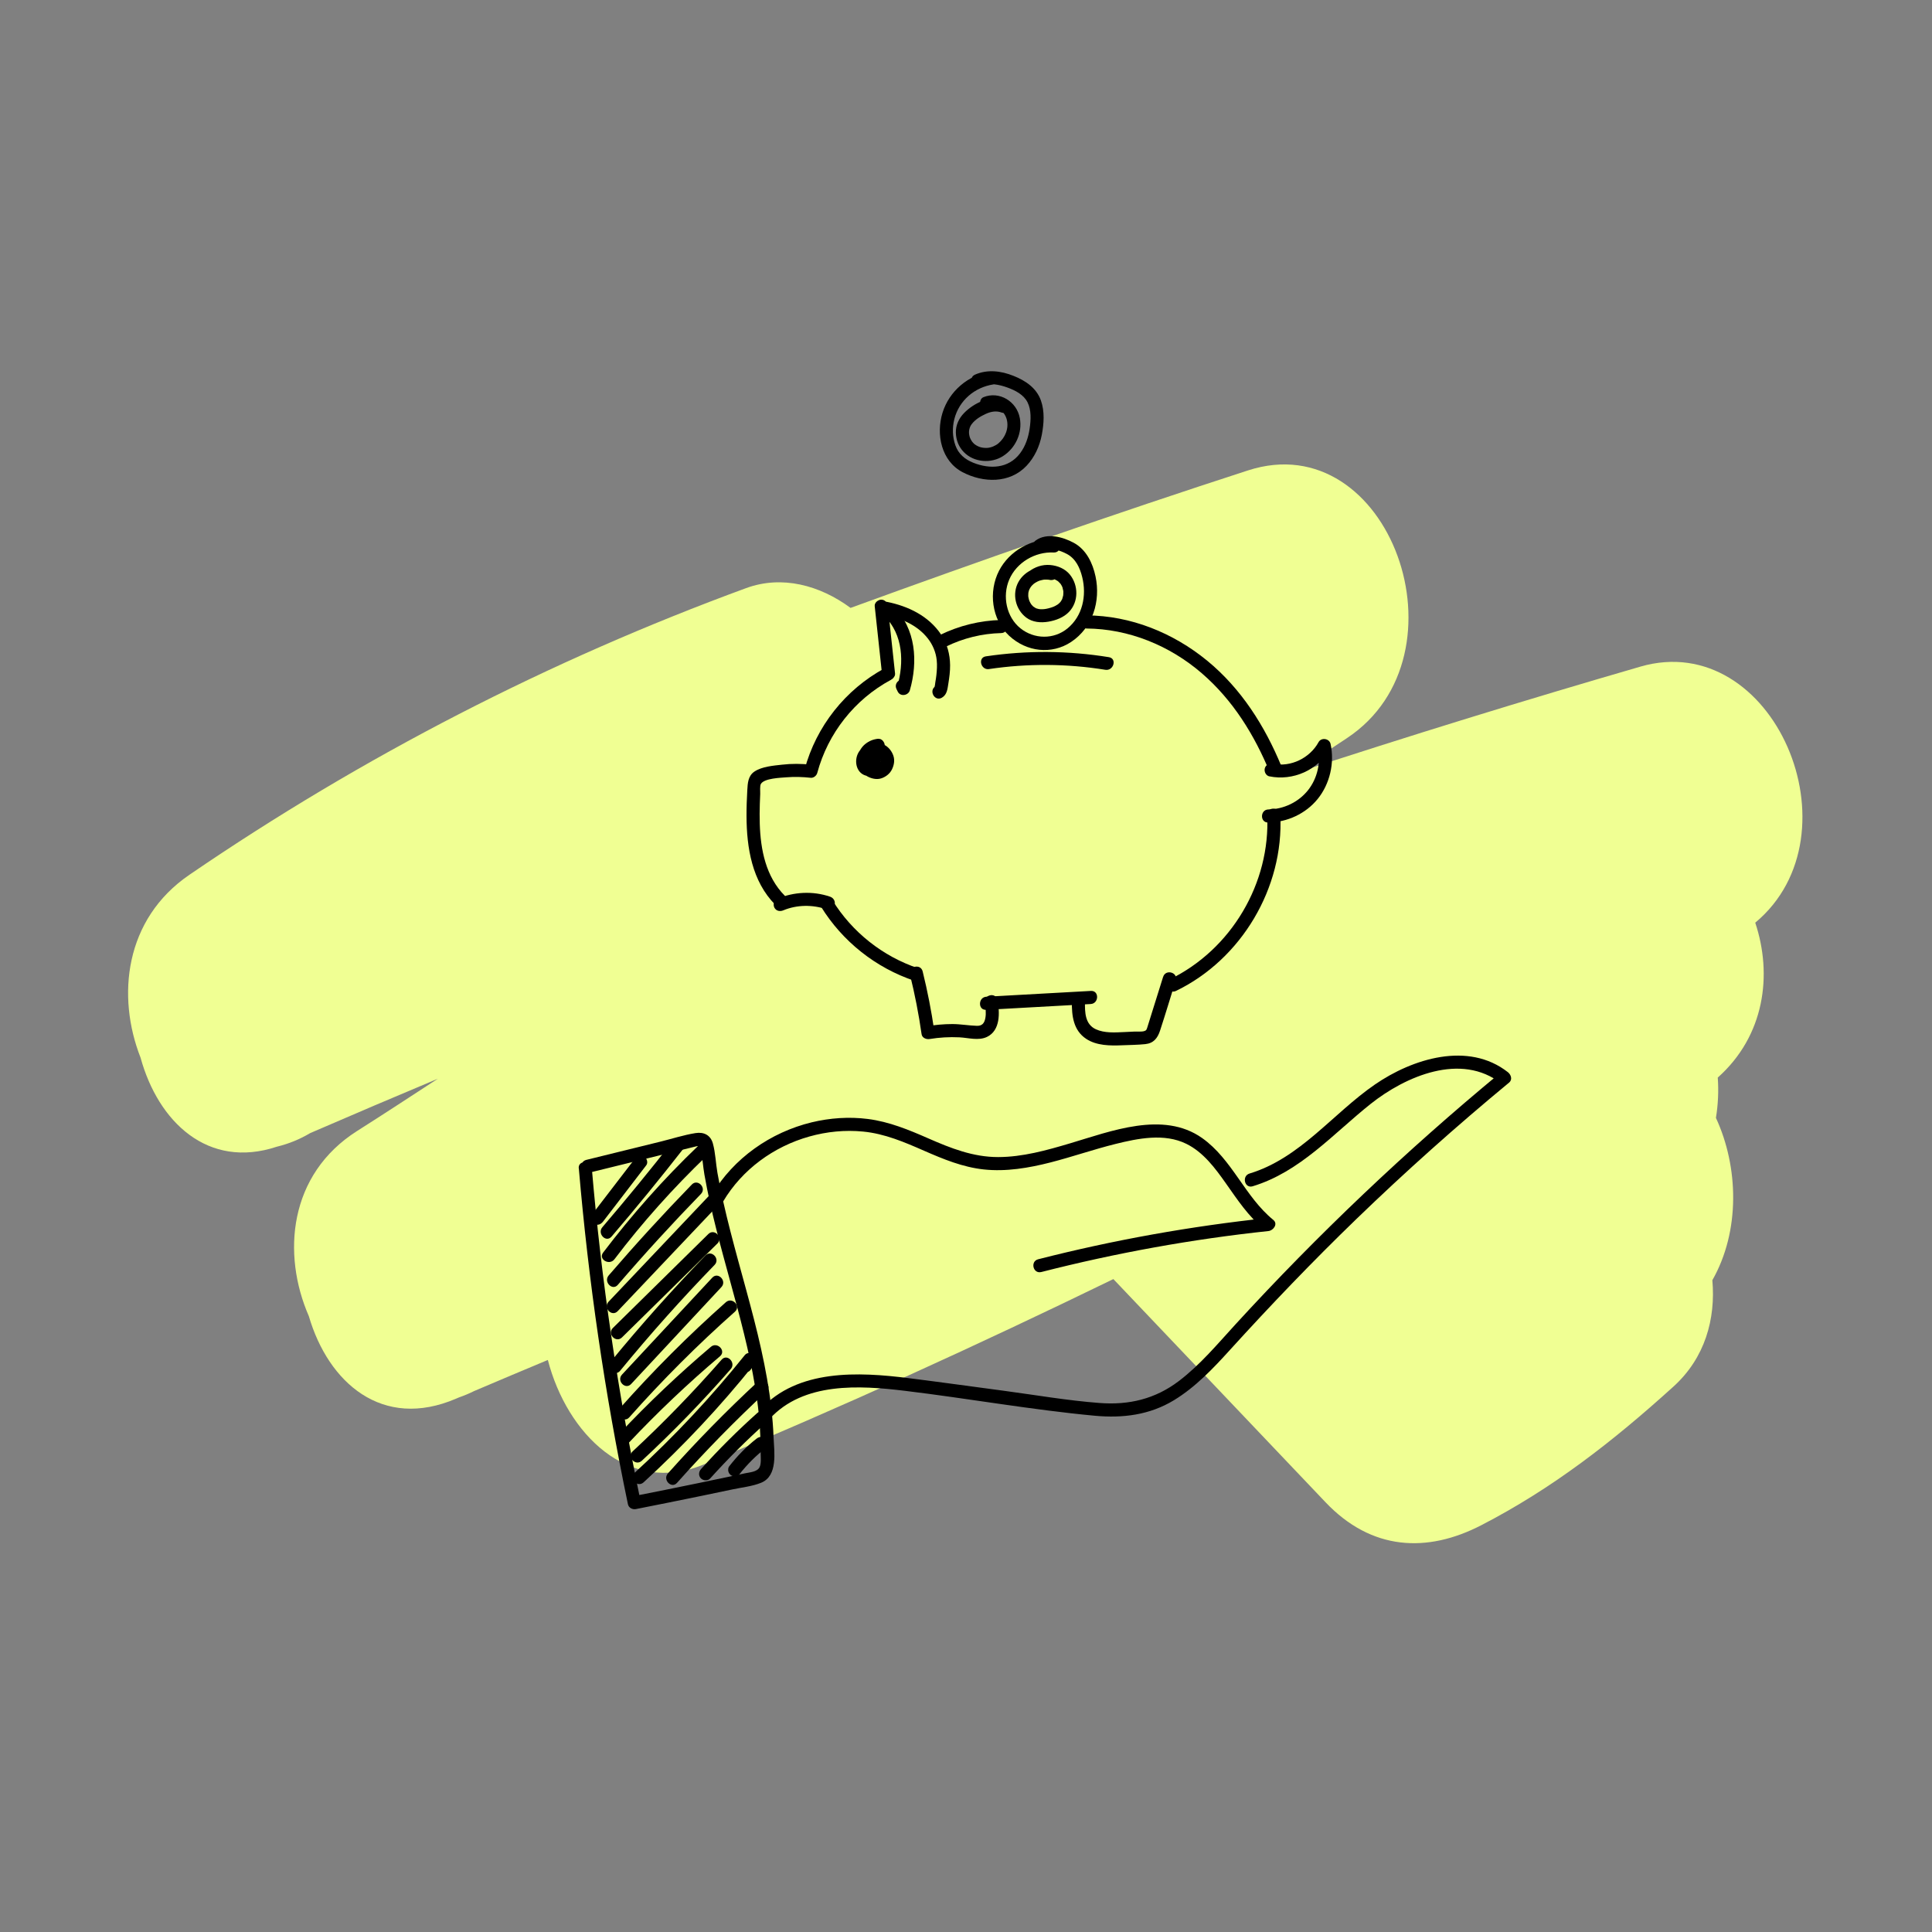 <?xml version="1.0" encoding="UTF-8"?>
<svg id="Layer_1" data-name="Layer 1" xmlns="http://www.w3.org/2000/svg" viewBox="0 0 600 600">
  <rect x="0" y="0" width="600" height="600" fill="#808080" stroke="none"/>
  <defs>
    <style>
      .cls-1 {
        fill: none;
      }

      .cls-2 {
        fill: #f0ff93;
      }
    </style>
  </defs>
  <path id="Clip_2" data-name="Clip 2" class="cls-1" d="M39.77,144.24H559.77V479.24H39.77V144.24Z"/>
  <path id="Fill_1" data-name="Fill 1" class="cls-2" d="M509.43,207.03c-36.1,10.47-72.04,21.56-107.83,33.28,5.58-3.7,11.16-7.4,16.74-11.1,38.85-25.76,13.21-97.37-30.76-83.12-41.37,13.41-82.47,27.77-123.43,42.7-9.52-7.03-21.3-10.24-32.45-6.14-61.08,22.4-119.15,52.3-172.86,89.01-20.19,13.78-22.66,37.76-15.19,56.8,5.46,19.89,20.88,34.79,42.35,27.65,3.64-.88,7.12-2.3,10.34-4.22,13.19-5.71,26.4-11.34,39.65-16.89-8.34,5.43-16.66,10.9-25.06,16.22-21.3,13.5-23.43,38.26-15.01,57.54,6,20.54,22.72,35.5,45.78,25.58,.29-.13,.58-.25,.86-.37,1.6-.55,3.16-1.21,4.67-1.96,7.63-3.27,15.27-6.45,22.91-9.66,5.96,22.95,25.03,42.15,48.31,32.49,42.94-17.82,85.31-37.17,127.32-57.61,21.97,23.11,43.94,46.22,65.9,69.32,14.23,14.98,31.49,15.85,48.38,7.11,22.09-11.41,40.72-25.89,59.65-43.04,9.83-8.9,13.15-21.02,12.09-33.04,8.72-15.3,8.15-35.23,1.11-50.41,.68-4.14,.87-8.34,.57-12.52,14.56-12.96,17.05-31.9,11.64-48.1,32.94-27.46,5.7-91.51-35.69-79.52"/>
  <g>
    <g>
      <path d="M274.7,207.56c-12.17,6.59-21.22,18.03-24.82,31.4l2-1.48c-3.01-.32-6.01-.35-9.02,0-2.68,.3-6.24,.58-8.55,2.13-1.99,1.33-2.11,3.59-2.23,5.78-.15,2.67-.25,5.35-.24,8.03,.04,9.89,1.7,20.27,8.94,27.58,1.84,1.86,4.78-.96,2.93-2.83-5.89-5.95-7.51-14.27-7.76-22.37-.06-2.05-.05-4.1,.02-6.16,.03-1.02,.07-2.03,.12-3.05,.04-.75-.17-2.51,.22-3.15,1.08-1.76,6.13-1.89,7.93-2.04,2.53-.21,5.05-.12,7.56,.15,.88,.09,1.78-.67,2-1.48,3.32-12.35,11.6-22.84,22.85-28.92,2.31-1.25,.36-4.82-1.95-3.58h0Z"/>
      <path d="M306.27,313.61c10.82-.6,21.64-1.2,32.45-1.8,2.6-.14,2.69-4.22,.07-4.07-10.82,.6-21.64,1.2-32.45,1.8-2.6,.14-2.69,4.22-.07,4.07h0Z"/>
      <path d="M393.54,253.05c1.06,21.19-11.16,41.85-30.26,51.1-2.36,1.14-.4,4.71,1.95,3.58,20.31-9.83,33.51-32.06,32.38-54.6-.13-2.61-4.2-2.69-4.07-.07h0Z"/>
      <path d="M361.22,303.36c-1.32,4.21-2.63,8.41-3.95,12.62-.33,1.05-.64,2.1-.98,3.14-.22,.66-.29,.91-.94,1.1-.9,.26-2.14,.1-3.08,.15-1.06,.05-2.12,.1-3.18,.15-2.86,.13-6.08,.36-8.76-.87-3.38-1.55-3.43-5.27-3.38-8.51,.04-2.62-4.03-2.7-4.07-.07-.06,4.39,.46,8.91,4.42,11.54,3.22,2.15,7.47,2.17,11.19,2.01,2.4-.1,4.83-.11,7.22-.36,2.58-.28,3.8-1.88,4.56-4.21,1.69-5.17,3.25-10.38,4.87-15.57,.78-2.5-3.14-3.61-3.92-1.1h0Z"/>
      <path d="M243.27,282.71c4.23-1.76,9.07-1.8,13.41-.32,1.04,.35,2.23-.39,2.51-1.41,.31-1.11-.37-2.16-1.41-2.51-5.39-1.83-11.24-1.51-16.46,.67-1.02,.42-1.3,1.87-.81,2.76,.57,1.05,1.74,1.24,2.76,.81h0Z"/>
      <path d="M254.97,281.58c6.68,10.81,17,19,29.05,23.03,2.49,.83,3.59-3.09,1.1-3.92-10.97-3.67-20.49-11.21-26.57-21.06-1.37-2.22-4.95-.28-3.58,1.95h0Z"/>
      <path d="M282.59,302.63c1.52,6.12,2.73,12.31,3.62,18.55,.16,1.15,1.46,1.66,2.46,1.5,3.06-.5,6.15-.68,9.25-.53,2.79,.13,5.97,1.14,8.62-.14,4.18-2.02,3.97-7.6,3.23-11.44-.5-2.58-4.45-1.6-3.96,.96,.29,1.5,.48,3.12,.2,4.64s-.94,2.45-2.61,2.41c-2.55-.07-5.07-.55-7.64-.55-2.7,0-5.39,.26-8.06,.7,.82,.5,1.64,1,2.46,1.5-.9-6.24-2.11-12.43-3.62-18.55-.63-2.55-4.59-1.58-3.96,.96h0Z"/>
      <path d="M394.21,241.1c7.31,1.51,15.18-1.95,18.78-8.55l-3.73-.55c1.01,4.64-.08,9.7-3.06,13.43s-7.57,5.87-12.27,5.95c-2.62,.04-2.7,4.11-.07,4.07,5.89-.09,11.66-2.74,15.38-7.35s5.28-11.09,3.98-17.06c-.37-1.71-2.88-2.11-3.73-.55-2.7,4.93-8.62,7.85-14.18,6.7-1.08-.22-2.2,.3-2.51,1.41-.28,1,.33,2.29,1.41,2.51h0Z"/>
      <path d="M293.79,200.81c5.33-2.62,11.18-4.06,17.12-4.2,2.62-.06,2.7-4.13,.07-4.07-6.65,.16-13.17,1.76-19.14,4.7-2.36,1.16-.4,4.73,1.95,3.58h0Z"/>
      <path d="M307.16,207.78c11.96-1.77,24.18-1.7,36.12,.23,2.56,.41,3.69-3.5,1.1-3.92-12.67-2.05-25.48-2.14-38.19-.26-2.6,.38-1.61,4.34,.96,3.96h0Z"/>
      <path d="M337.39,195.19c13.16,.08,25.88,5.31,35.81,13.87,9.7,8.36,16.37,19.17,21.2,30.92,1,2.42,4.56,.45,3.58-1.95-5.16-12.56-12.53-24.21-23.13-32.89-10.56-8.63-23.66-13.94-37.38-14.03-2.62-.02-2.7,4.05-.07,4.07h0Z"/>
      <path d="M272.79,229.42c-1.56,.15-2.89,.68-4.11,1.67-1.02,.83-1.81,2.05-2.16,3.32-.73,2.71,.65,5.67,3.19,6.88,1.26,.6,2.76,.87,4.11,.39s2.56-1.43,3.2-2.76,.9-2.83,.42-4.23-1.44-2.64-2.77-3.36-2.88-.97-4.33-.55-2.66,1.34-3.52,2.59c-1.67,2.42-1.15,6.49,1.95,7.47,1.76,.56,3.52-.37,4.79-1.54s2.1-2.94,1.44-4.66-2.39-2.77-4.21-2.57-3.18,1.47-3.78,3.11c-.51,1.39-.18,3.17,.88,4.22,1.29,1.28,3.35,1.27,4.6-.06,.64-.68,1.01-1.56,.91-2.49-.12-1.05-.75-1.87-1.72-2.28-1.98-.85-4.23,.73-4.19,2.87,0,.52,.15,1.07,.4,1.52,.28,.5,.66,.83,1.11,1.18,.52,.4,1.47,.37,2.01,.04s1.1-.68,1.64-1.02c1.33-.82,1.41-2.68,.06-3.54s-3.4-.38-4.09,1.1c-.23,.49-.36,.97-.23,1.52,.12,.49,.49,1.03,.94,1.27,.9,.48,2.31,.32,2.79-.72,.14-.3-.33,.31-.15,.15,.08-.07,.04-.05-.11,.08-.13,.12-.28,.19-.45,.23,.26-.07-.19,.02-.23,.02-.17,0-.33-.04-.48-.12-.18-.09-.2-.09-.07-.02l.06-3.54c-.55,.34-1.1,.68-1.64,1.02l2.01,.04,.26,.2c.2,.31,.25,.36,.13,.18-.07-.13-.1-.31,.07,.19l-.02-.11c.05,.15,.06,.31,.01,.46l-.03,.15c.06-.2,.03-.14-.09,.19,0,.01-.38,.41-.15,.2l-.27,.21c.14-.07,.12-.06-.06,.02l-.15,.06c-.35,.02-.42,.03-.22,.03-.17,0-.33-.03-.47-.12-.18-.09-.2-.09-.06-.02-.28-.17-.46-.39-.58-.69l-.06-.17c.04,.19,.03,.1-.03-.28,0,.01,.1-.56,.04-.28-.08,.33,.2-.43,.09-.21s-.19,.05,.15-.18c-.02,.02-.11,.09-.13,.12l.3-.22s-.1,.06-.16,.09l.33-.13c-.2,.05-.11,.04,.26-.01-.17,0-.21-.06,.25,.05-.34-.08,.4,.19,.18,.08-.26-.13,0-.17,.16,.14-.01-.02-.1-.12-.13-.14l.21,.28c-.03-.06-.07-.11-.09-.17,.03,.02,.15,.51,.08,.21-.01-.06-.03-.13-.05-.2-.1-.33-.02,.5,.01,.06,0-.08,.02-.18,.01-.26,.06,.37-.08,.4-.02,.21,.02-.08,.09-.21,.09-.29,0,.06-.23,.43-.05,.16,.04-.07,.09-.14,.13-.21,.21-.36-.35,.32-.03,.05,.06-.05,.12-.11,.18-.17,.3-.28-.39,.2-.05,.04l.1-.06c.2-.09,.14-.08-.17,.05,.03,0,.21-.06,.23-.06,.32-.1-.13,.04-.16,0h.12c.21,0,.15,0-.17-.04,.02,.02,.21,.05,.22,.06,.38,.1-.32-.19-.11-.05,.07,.05,.17,.13,.24,.16-.26-.21-.33-.26-.21-.15,.04,.04,.08,.08,.12,.13-.32-.23-.21-.35-.12-.16,.07,.15,.16,.47-.01-.08,.07,.24-.1-.02,0-.18-.02,.03,0,.47,.02,.1,.02-.42-.03,.13-.05,.1-.08-.15,.21-.38,.06-.15-.06,.08-.11,.18-.17,.26-.09,.13-.04,.07,.15-.18-.05,.06-.11,.13-.17,.19-.13,.14-.27,.27-.41,.39-.03,.02-.25,.22-.26,.21-.03-.02,.39-.25,.1-.08-.05,.03-.55,.38-.6,.33-.06-.05,.44-.11,.11-.05-.08,.02-.17,.04-.26,.06,.28-.02,.34-.04,.19-.04-.26,0,.42,.14,.08,.02-.3-.11,.2,.1,.2,.1-.04-.04-.16-.1-.22-.12-.22-.08,.4,.39,.16,.12-.04-.05-.09-.1-.14-.15-.27-.27,.25,.46,.09,.11-.03-.06-.06-.13-.1-.18-.19-.33,.12,.44,.04,.1-.04-.17-.06-.36-.12-.52,.13,.4,.03,.37,.03,.2,0-.11,0-.21,0-.32,0-.18,.11-.18-.04,.2,.03-.08,.04-.19,.06-.27,.02-.09,.06-.18,.08-.28,.1-.36-.21,.41-.03,.06,.09-.17,.18-.34,.29-.5,.04-.06,.09-.12,.13-.19-.29,.46-.2,.25-.08,.12s.24-.25,.38-.36c.05-.04,.35-.29,.05-.05s.1-.05,.17-.09c.1-.06,.61-.27,.28-.15s.21-.05,.3-.08,.19-.03,.28-.05c.26-.05-.52,.02-.11,.02,.08,0,.15,0,.23,0,.08,0,.15,0,.23,.02-.3-.05-.38-.06-.23-.03,.17,.04,.34,.07,.51,.13,.06,.02,.42,.16,.08,.02s.02,.02,.07,.05c.15,.08,.33,.26,.49,.31-.03,0-.4-.35-.16-.12,.09,.08,.17,.16,.25,.24,.07,.07,.13,.15,.19,.22,.19,.2-.3-.46-.08-.11,.1,.17,.19,.33,.28,.51s-.01,.21-.07-.17c0,.07,.05,.15,.06,.22,.02,.09,.02,.25,.06,.33l-.03-.3c0,.07,0,.15,0,.22,0,.07,0,.15,0,.22-.01,.26-.14,.31,.03-.07-.06,.13-.06,.3-.1,.43-.03,.09-.1,.22-.11,.32,0-.04,.23-.46,.07-.18-.1,.17-.28,.39-.35,.57,0-.03,.36-.41,.13-.17-.05,.05-.1,.11-.15,.16-.08,.08-.16,.15-.24,.22-.15,.14-.18,0,.18-.13-.16,.06-.33,.19-.48,.27-.29,.15,.15-.07,.18-.07-.08,0-.22,.06-.31,.08l-.1,.02c-.21,.03-.14,.02,.2-.02-.06-.01-.16,0-.21,0-.09,0-.18,0-.26,0-.23,0-.22-.14,.15,.03-.14-.06-.32-.07-.46-.12-.08-.03-.17-.07-.25-.09,.47,.11,.29,.13,.09,.03-.18-.1-.36-.27-.55-.35,.02,.01,.41,.36,.17,.13-.08-.08-.16-.15-.24-.22-.06-.06-.13-.13-.19-.2-.04-.04-.07-.08-.11-.12-.13-.17-.09-.11,.13,.18-.07-.16-.2-.31-.28-.47-.04-.08-.07-.17-.11-.25-.06-.15-.03-.07,.09,.24-.02-.07-.04-.14-.06-.21-.02-.07-.04-.14-.05-.21-.08-.37,.04-.08,0,.09,.02-.08,.04-.6,.01-.69,.01,.03-.1,.49-.02,.18,.03-.11,.05-.22,.08-.33s.07-.22,.11-.33c.12-.35-.21,.42-.02,.07,.09-.17,.18-.34,.29-.5s.34-.33-.06,.06c.08-.08,.15-.18,.23-.26,.15-.16,.3-.3,.47-.44s.31-.13-.12,.07c.1-.05,.2-.13,.29-.19,.18-.11,.37-.21,.57-.3,.17-.07,.37-.07-.11,.04,.11-.02,.22-.07,.33-.1,.18-.05,.93-.15,.29-.08,.56-.05,1.03-.17,1.45-.57,.36-.35,.63-.92,.62-1.43-.03-1-.87-2.18-2-2.07h0Z"/>
      <path d="M274.66,191.31c5.86,5.79,6.14,14.46,3.98,21.96l3.75-.42c-.13-.27-.26-.53-.39-.8-1.16-2.36-4.73-.4-3.58,1.95,.13,.27,.26,.53,.39,.8,.8,1.63,3.27,1.23,3.75-.42,2.55-8.85,1.9-19.1-4.97-25.89-1.86-1.84-4.8,.98-2.93,2.83h0Z"/>
      <path d="M274.32,190.83c5.25,1.06,10.48,3.15,13.86,7.49,1.51,1.94,2.48,4.28,2.73,6.73,.16,1.53,.06,3.1-.11,4.63-.08,.73-.19,1.45-.32,2.16-.1,.57-.1,1.39-.43,1.85l.78-.75-.26,.15c-2.26,1.32-.31,4.9,1.95,3.58,1.63-.96,1.73-2.75,2.01-4.45,.3-1.87,.55-3.75,.53-5.64-.03-3.37-.91-6.67-2.78-9.49-3.83-5.78-10.22-8.85-16.85-10.18-2.55-.51-3.68,3.4-1.1,3.92h0Z"/>
      <path d="M271.65,188.24c.75,6.95,1.5,13.91,2.25,20.86,.12,1.09,.8,2.05,2,2.07,.99,.02,2.19-.9,2.07-2-.75-6.95-1.5-13.91-2.25-20.86-.12-1.09-.8-2.05-2-2.07-.99-.02-2.19,.9-2.07,2h0Z"/>
      <path d="M327.31,167.51c-6.9-.35-13.87,3.57-17.05,9.74-3.34,6.49-2.31,15.11,3.13,20.18s13.26,5.93,19.29,1.91c6.67-4.44,9.18-12.65,7.55-20.31-.88-4.17-2.88-8.36-6.77-10.46-3.4-1.84-8.39-3.19-11.81-.72-.9,.65-1.38,1.71-.81,2.76,.47,.88,1.87,1.46,2.76,.81,2.26-1.63,5.54-.56,7.79,.65,2.71,1.47,3.99,4.28,4.7,7.15,1.43,5.74,.13,12.08-4.57,15.94-4.25,3.49-10.34,3.39-14.61-.03-4.4-3.52-5.67-10.01-3.49-15.12,2.29-5.36,8.07-8.72,13.81-8.43,2.62,.13,2.69-3.94,.07-4.07h0Z"/>
      <path d="M327.06,176.21c-4.06-.87-8.7,.78-10.77,4.52-2.05,3.69-.94,8.53,2.41,11.06,1.97,1.48,4.53,1.68,6.89,1.28s4.74-1.32,6.38-3.02c3.03-3.14,2.99-8.25,.31-11.58-1.48-1.84-3.83-2.81-6.14-3-2.45-.21-4.84,.61-6.74,2.13-.84,.66-.8,2.17-.05,2.88,.87,.82,1.98,.76,2.88,.05,.32-.25-.22,.12,.12-.09,.15-.09,.29-.18,.45-.27s.31-.16,.47-.23c.34-.17,.07-.04-.01,0,.11-.04,.22-.08,.33-.11,.33-.11,.67-.19,1.01-.25,.14-.02,.51-.04,.17-.03,.2,0,.41-.02,.61-.03,.17,0,.35,0,.52,.02,.13,0,.63,.08,.26,.01,.37,.07,.73,.15,1.09,.27,.08,.02,.52,.19,.32,.11s.23,.12,.3,.16c.15,.08,.3,.17,.45,.26,.07,.05,.14,.1,.22,.14,.33,.21-.13-.14,.05,.03,.25,.24,.49,.47,.72,.73,.05,.06,.11,.13,.16,.2-.02-.03-.17-.3-.08-.1,.08,.17,.21,.33,.3,.5,.08,.15,.15,.3,.22,.45,.16,.35-.06-.24,.05,.14s.2,.75,.27,1.15,0-.23,0,.15c0,.17,.01,.34,0,.5s-.02,.34-.03,.5c0,.03-.03,.31,0,.08s-.02,.11-.03,.16c-.08,.36-.18,.7-.29,1.04-.13,.36,.13-.21-.06,.12-.09,.17-.18,.34-.29,.51-.04,.07-.32,.47-.17,.26s-.16,.17-.21,.23c-.15,.16-.32,.31-.49,.45,0,0-.27,.21-.11,.09,.15-.11-.17,.11-.21,.13-.83,.52-1.28,.69-2.07,.93-.93,.28-1.77,.46-2.6,.47-.42,0-.81-.01-1.05-.06-.22-.05-.44-.1-.65-.17-.12-.04-.24-.09-.37-.13,.16,.06,.24,.12,.05,0-.28-.16-.55-.32-.81-.51,.3,.21,.1,.07-.05-.07-.13-.13-.26-.26-.38-.4-.05-.06-.34-.44-.18-.22s-.14-.23-.19-.32c-.08-.14-.16-.28-.23-.43-.04-.09-.24-.56-.16-.35,.09,.23-.07-.22-.09-.29-.05-.16-.09-.31-.12-.47s-.05-.32-.09-.48c-.06-.21,0,.08,0,.11,0-.13-.02-.27-.02-.4-.01-.33,.03-.64,.04-.97,.01-.23,0,.09-.02,.12,.02-.08,.03-.16,.05-.24,.05-.18,.09-.37,.15-.55,.02-.07,.06-.15,.08-.23,.06-.26-.15,.28-.02,.03,.11-.2,.21-.41,.33-.61,.1-.17,.22-.33,.33-.5-.22,.34,.04-.04,.15-.16,.14-.15,.28-.29,.43-.42,.06-.06,.13-.11,.19-.17,.04-.03,.32-.27,.12-.1-.17,.14,.26-.17,.35-.23,.2-.12,.4-.23,.6-.34,.18-.09,.37-.17,.55-.25,.21-.1-.06,.02-.09,.03,.11-.04,.22-.08,.33-.11,.39-.12,.78-.2,1.18-.28,.03,0,.32-.04,.09-.02s.13,0,.17-.01c.23-.01,.46-.02,.69-.01,.2,0,.4,.02,.6,.04,.03,0,.31,.05,.09,0-.26-.05,.26,.06,.25,.06,1.04,.22,2.25-.29,2.51-1.41,.24-1.02-.3-2.27-1.41-2.51h0Z"/>
      <path d="M307.61,115.41c-6.92,1.05-12.83,6.07-14.9,12.77-2.08,6.72-.37,15.01,6.23,18.46,6.41,3.36,14.63,3.56,19.87-1.99,2.5-2.65,4.04-6.05,4.73-9.61,.66-3.46,.93-7.31-.28-10.68-1.41-3.92-4.8-6.16-8.52-7.64-3.86-1.54-8.05-2.08-11.95-.37-2.4,1.06-.43,4.62,1.95,3.58,2.63-1.16,5.62-.49,8.21,.45,2.4,.88,4.97,2.19,6.17,4.58s1.03,5.43,.67,8c-.39,2.79-1.3,5.59-3.02,7.85-3.57,4.71-9.36,4.97-14.53,2.89-2.57-1.03-4.59-2.72-5.53-5.38s-1-5.47-.34-8.12c1.46-5.83,6.32-9.94,12.2-10.83,2.6-.39,1.61-4.34-.96-3.96h0Z"/>
      <path d="M312.18,124.21c-4.39-1.62-9.68,.89-12.77,4.05-1.61,1.64-2.62,3.79-2.56,6.12s.91,4.41,2.46,6.01c3.13,3.23,8.46,3.64,12.19,1.25,3.91-2.5,6.05-7.19,5.22-11.77-.94-5.2-6.34-8.52-11.31-6.52-1.02,.41-1.3,1.88-.81,2.76,.58,1.06,1.74,1.23,2.76,.81-.31,.13,.34-.08,.33-.08,.14-.03,.28-.06,.42-.08-.28,.04,.16,0,.23,0,.18,0,.36,0,.54,.02,.4,.04,1.14,.29,1.57,.53,.62,.35,.82,.5,1.33,1.11,.31,.38,.7,1.15,.87,1.81,.74,2.83-.48,5.69-2.6,7.47-.87,.73-2.27,1.34-3.49,1.4-1.46,.06-2.71-.25-3.88-1.14,.08,.06,.21,.2-.11-.09-.14-.13-.27-.26-.4-.4s-.25-.28-.36-.43c.18,.24-.09-.15-.12-.21-.43-.72-.57-1.08-.71-1.91-.18-1.07,.11-2.31,.78-3.19,1.12-1.48,2.76-2.45,4.45-3.22,1.6-.73,3.25-.99,4.89-.38,1.03,.38,2.23-.41,2.51-1.41,.32-1.13-.37-2.13-1.41-2.51h0Z"/>
    </g>
    <g>
      <path d="M239.05,440.6c10.55-11.44,27.83-10.38,41.96-8.67,19.67,2.37,39.27,5.9,58.99,7.74,8.69,.81,17.05-.23,24.6-4.83,6.71-4.09,12.17-9.87,17.41-15.65,12.63-13.9,25.62-27.46,39.12-40.51,15.29-14.77,31.15-28.94,47.54-42.48,1.13-.94,.57-2.47-.38-3.22-12.31-9.66-29.66-4.19-41.29,3.82-13.09,9.01-23.21,22.88-38.94,27.65-2.5,.76-1.55,4.72,.96,3.96,14.73-4.46,24.95-16.27,36.62-25.56,10.84-8.63,28.14-16.11,40.57-6.36-.13-1.07-.25-2.14-.38-3.22-29.13,24.07-56.61,50.14-82.13,78.01-5.59,6.1-10.97,12.58-17.59,17.61-7.34,5.58-15.49,7.52-24.63,6.82-9.95-.75-19.88-2.48-29.77-3.8-9.85-1.31-19.69-2.68-29.55-3.92-15.53-1.95-34.39-2.89-45.97,9.68-1.77,1.92,1.05,4.86,2.83,2.93h0Z"/>
      <path d="M323.38,395.04c23.18-5.92,46.77-10.2,70.56-12.73,1.5-.16,3.04-2.19,1.5-3.45-8.83-7.19-12.76-18.83-22.14-25.45-12.08-8.52-28.39-2.06-41.03,1.68-7.24,2.15-14.68,4.24-22.29,4.25-7.77,.01-14.72-2.75-21.72-5.82-6.07-2.66-12.11-5.16-18.73-6.01-5.8-.74-11.77-.33-17.45,1.04-12.79,3.1-24.26,11.13-31,22.49-1.34,2.25,2.16,4.33,3.51,2.07,5.89-9.91,15.68-17.04,26.74-20.15,5.44-1.53,11.1-2.09,16.72-1.54,6.7,.65,12.84,3.28,18.94,5.96,5.97,2.61,11.97,5.09,18.5,5.8,6.96,.75,14-.45,20.73-2.17,6.78-1.74,13.4-4.05,20.2-5.74,7.02-1.74,15.17-3.4,21.99-.05,5.33,2.62,8.99,7.59,12.33,12.33,3.54,5.02,6.96,10.21,11.77,14.13,.5-1.15,1-2.3,1.5-3.45-24.15,2.57-48.07,6.84-71.6,12.85-2.54,.65-1.58,4.61,.96,3.96h0Z"/>
      <path d="M179.76,362.84c2.99,35.05,8.07,69.89,15.25,104.32,.23,1.11,1.41,1.7,2.46,1.5,6.79-1.34,13.58-2.7,20.36-4.1,3.23-.67,6.45-1.34,9.68-2.02,2.89-.61,6.13-.94,8.87-2.06,5.28-2.16,4.05-9.56,3.86-14.13-.24-6.08-.97-12.15-2.02-18.14-2.15-12.39-5.64-24.48-8.94-36.6-1.65-6.09-3.27-12.18-4.65-18.34-.67-2.99-1.29-5.99-1.82-9.01s-.61-6.24-1.42-9.15c-.72-2.6-2.8-3.63-5.38-3.22-3.69,.59-7.37,1.79-11,2.68-7.64,1.88-15.28,3.76-22.92,5.64-2.55,.63-1.58,4.58,.96,3.96,6.01-1.48,12.03-2.96,18.04-4.44,2.76-.68,5.53-1.36,8.29-2.04,1.63-.4,3.25-.8,4.88-1.2,.65-.16,1.3-.34,1.95-.48,1.16-.24,1.13-.08,1.39,1.04,.58,2.5,.72,5.18,1.16,7.71,.5,2.87,1.08,5.72,1.7,8.57,1.22,5.56,2.65,11.07,4.12,16.56,2.91,10.82,6.05,21.58,8.37,32.55,1.15,5.47,2.12,11,2.68,16.57,.28,2.72,.46,5.44,.55,8.17,.04,1.37,.06,2.74,.05,4.11,0,1.27,.24,3.23-.35,4.38-.74,1.46-3.06,1.57-4.52,1.88-1.61,.34-3.22,.69-4.84,1.03-3.22,.68-6.45,1.36-9.68,2.02-6.78,1.4-13.56,2.77-20.36,4.1,.82,.5,1.64,1,2.46,1.5-7.11-34.09-12.17-68.59-15.14-103.29-.22-2.59-4.29-2.68-4.07-.07h0Z"/>
      <path d="M187.29,379.36c4.47-5.82,8.94-11.64,13.41-17.47,.67-.87,.15-2.28-.72-2.79-1.04-.62-2.12-.16-2.79,.72-4.47,5.82-8.94,11.64-13.41,17.47-.67,.87-.15,2.28,.72,2.79,1.04,.62,2.12,.16,2.79-.72h0Z"/>
      <path d="M189.91,384.05c7.71-9.02,15.22-18.21,22.52-27.56,.68-.86,.14-2.28-.72-2.79-1.05-.61-2.11-.16-2.79,.72-7.08,9.06-14.37,17.96-21.85,26.7-1.69,1.97,1.12,4.92,2.83,2.93h0Z"/>
      <path d="M190.82,391.07c8.69-11.45,18.31-22.18,28.68-32.13,1.89-1.81-.93-4.74-2.83-2.93-10.65,10.2-20.44,21.24-29.36,32.99-1.58,2.08,1.93,4.14,3.51,2.07h0Z"/>
      <path d="M191.87,399.02c8.32-9.67,16.93-19.08,25.82-28.23,1.82-1.88-1-4.81-2.83-2.93-8.89,9.15-17.49,18.56-25.82,28.23-1.7,1.97,1.12,4.92,2.83,2.93h0Z"/>
      <path d="M191.83,407.19c10.54-11.12,21.08-22.24,31.63-33.37,1.8-1.9-1.02-4.83-2.83-2.93-10.54,11.12-21.08,22.24-31.63,33.37-1.8,1.9,1.02,4.83,2.83,2.93h0Z"/>
      <path d="M193.16,415.35c9.88-9.73,19.76-19.45,29.65-29.18,1.87-1.84-.96-4.77-2.83-2.93-9.88,9.73-19.76,19.45-29.65,29.18-1.87,1.84,.96,4.77,2.83,2.93h0Z"/>
      <path d="M192.57,425.72c9.33-11.37,19.12-22.35,29.36-32.9,1.82-1.88-1-4.81-2.83-2.93-10.24,10.56-20.03,21.53-29.36,32.9-1.64,2,1.17,4.95,2.83,2.93h0Z"/>
      <path d="M196,429.82c9.35-10.04,18.69-20.07,28.04-30.11,1.78-1.91-1.04-4.85-2.83-2.93-9.35,10.04-18.69,20.07-28.04,30.11-1.78,1.91,1.04,4.85,2.83,2.93h0Z"/>
      <path d="M195.42,440.18c10.28-11.59,21.24-22.55,32.83-32.83,1.96-1.74-.87-4.67-2.83-2.93-11.58,10.28-22.55,21.25-32.83,32.83-1.73,1.95,1.09,4.89,2.83,2.93h0Z"/>
      <path d="M195.18,448.17c8.96-9.52,18.45-18.52,28.42-26.97,2-1.69-.84-4.62-2.83-2.93-9.97,8.45-19.46,17.45-28.42,26.97-1.79,1.9,1.03,4.84,2.83,2.93h0Z"/>
      <path d="M199.32,453.65c9.7-9,18.92-18.5,27.62-28.47,1.71-1.96-1.1-4.9-2.83-2.93-8.71,9.96-17.93,19.47-27.62,28.47-1.92,1.78,.91,4.71,2.83,2.93h0Z"/>
      <path d="M199.88,460.35c12.34-11.3,23.8-23.53,34.26-36.58l-3.17-2.5c-.42,.64-.84,1.29-1.27,1.93-1.44,2.19,2.07,4.26,3.51,2.07,.42-.64,.84-1.29,1.27-1.93,1.23-1.88-1.71-4.31-3.17-2.5-10.47,13.05-21.92,25.28-34.26,36.58-1.93,1.77,.9,4.7,2.83,2.93h0Z"/>
      <path d="M210.26,460.51c8.8-9.88,18.06-19.33,27.76-28.34,1.92-1.78-.91-4.71-2.83-2.93-9.69,9-18.96,18.46-27.76,28.34-1.73,1.94,1.08,4.89,2.83,2.93h0Z"/>
      <path d="M220.54,459.16c5.5-6.11,11.34-11.92,17.47-17.41,1.96-1.75-.88-4.67-2.83-2.93-6.13,5.48-11.97,11.29-17.47,17.41-.74,.82-.85,2.05-.05,2.88,.72,.75,2.14,.87,2.88,.05h0Z"/>
      <path d="M229.92,457.5s.31-.4,.1-.13,.06-.07,.1-.13c.15-.19,.31-.38,.46-.56,.31-.37,.63-.74,.95-1.1,.63-.71,1.28-1.4,1.95-2.07,1.36-1.35,2.8-2.62,4.31-3.8,.84-.66,.79-2.18,.05-2.88-.87-.82-1.98-.75-2.88-.05-3.22,2.51-6.04,5.43-8.54,8.65-.29,.37-.33,1.08-.23,1.52,.12,.49,.49,1.03,.94,1.27s1.01,.37,1.52,.23c.56-.16,.92-.48,1.27-.94h0Z"/>
    </g>
  </g>
</svg>